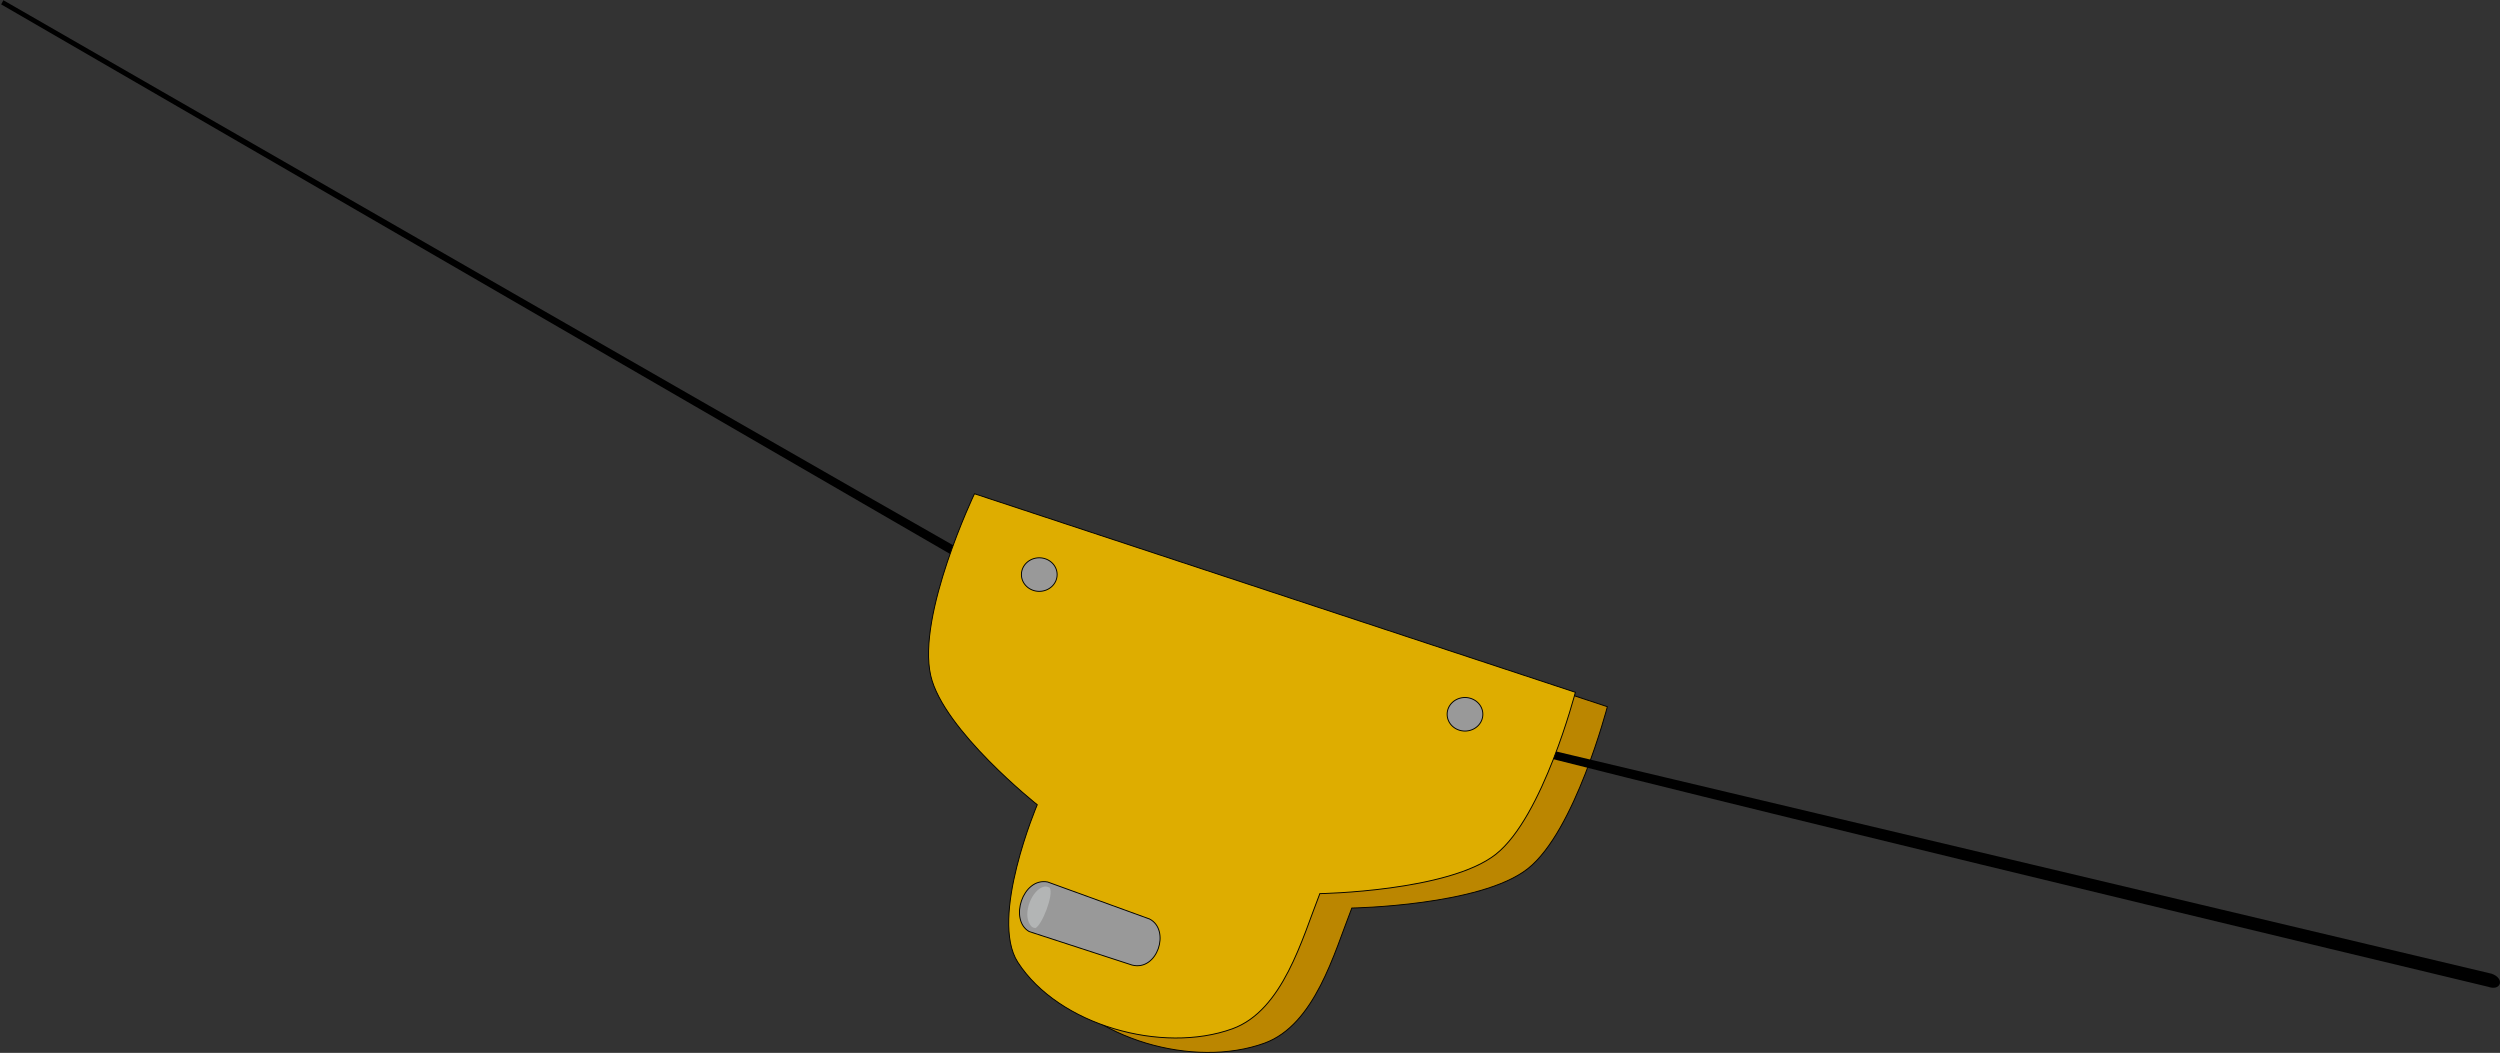<?xml version="1.0" encoding="UTF-8" standalone="no"?>
<!-- Created with Inkscape (http://www.inkscape.org/) -->
<svg
    xmlns:inkscape="http://www.inkscape.org/namespaces/inkscape"
    xmlns:rdf="http://www.w3.org/1999/02/22-rdf-syntax-ns#"
    xmlns="http://www.w3.org/2000/svg"
    xmlns:cc="http://creativecommons.org/ns#"
    xmlns:dc="http://purl.org/dc/elements/1.1/"
    xmlns:sodipodi="http://sodipodi.sourceforge.net/DTD/sodipodi-0.dtd"
    xmlns:svg="http://www.w3.org/2000/svg"
    xmlns:ns1="http://sozi.baierouge.fr"
    xmlns:xlink="http://www.w3.org/1999/xlink"
    id="svg2"
    sodipodi:docname="zipline.svg"
    viewBox="0 0 531.09 223.67"
    version="1.1"
    inkscape:version="0.47 r22583"
  >
  <rect x="0" y="0" width="531.09" height="223.67" fill="#333333" stroke="none"/>
  <title
      id="title3644"
    >Zip-line</title
  >
  <sodipodi:namedview
      id="base"
      bordercolor="#666666"
      inkscape:pageshadow="2"
      inkscape:window-y="-4"
      pagecolor="#ffffff"
      inkscape:window-height="968"
      inkscape:window-maximized="1"
      inkscape:zoom="1.5052706"
      inkscape:window-x="-4"
      showgrid="false"
      borderopacity="1.0"
      inkscape:current-layer="layer1"
      inkscape:cx="280.23813"
      inkscape:cy="47.626436"
      inkscape:window-width="1280"
      inkscape:pageopacity="0.0"
      inkscape:document-units="px"
  />
  <g
      id="layer1"
      inkscape:label="Layer 1"
      inkscape:groupmode="layer"
      transform="translate(-185.84 -432.16)"
    >
    <path
        id="path2818-7"
        sodipodi:nodetypes="ccacaacac"
        style="stroke:#000000;stroke-width:.2;fill:#bb8600"
        d="m399.65 540.11 127.65 42.177s-6.866 26.516-16.911 34.425c-10.029 7.896-37.373 8.348-37.373 8.348-3.762 9.581-7.853 24.819-18.565 28.708-14.953 5.428-36.95-0.759-45.588-14.118-6.104-9.441 4.122-33.473 4.122-33.473s-19.957-15.863-22.625-27.405c-2.985-12.914 9.29-38.662 9.29-38.662z"
    />
    <path
        id="path2816"
        sodipodi:nodetypes="cccccccc"
        style="stroke:#000000;stroke-width:1px;fill:#000000"
        transform="translate(0 308.27)"
        d="m186.34 124.39s216.11 124.33 218.47 125.2c39.95 14.707 91.061 29.569 91.061 29.569s219.15 52.065 219.15 52.065c2.17 0.789 1.7 2.605-0.499 1.805 0 0-214.67-51.407-219.76-54.075-8.053-1.646-89.424-27.725-89.424-27.725l-219-126.84z"
    />
    <path
        id="path2818"
        sodipodi:nodetypes="ccacaacac"
        style="stroke:#000000;stroke-width:.2;fill:#dead00"
        transform="translate(-86.214 366.15)"
        d="m479.07 170.9 127.65 42.177s-6.866 26.516-16.911 34.425c-10.029 7.896-37.373 8.348-37.373 8.348-3.762 9.581-7.853 24.819-18.565 28.708-14.953 5.428-36.95-0.759-45.588-14.118-6.104-9.441 4.122-33.473 4.122-33.473s-19.957-15.863-22.625-27.405c-2.985-12.914 9.29-38.662 9.29-38.662z"
    />
    <path
        id="path3594"
        sodipodi:rx="3.7936506"
        sodipodi:ry="3.5651484"
        style="stroke-linejoin:round;stroke:#000000;stroke-linecap:round;stroke-width:.2;fill:#999999"
        sodipodi:type="arc"
        d="m507.2 200.57c0 1.969-1.698 3.565-3.794 3.565-2.095 0-3.794-1.596-3.794-3.565s1.698-3.565 3.794-3.565c2.095 0 3.794 1.596 3.794 3.565z"
        transform="translate(-96.787 353.65)"
        sodipodi:cy="200.57335"
        sodipodi:cx="503.40588"
    />
    <path
        id="path3594-1"
        sodipodi:rx="3.7936506"
        sodipodi:ry="3.5651484"
        style="stroke-linejoin:round;stroke:#000000;stroke-linecap:round;stroke-width:.2;fill:#999999"
        sodipodi:type="arc"
        d="m507.2 200.57c0 1.969-1.698 3.565-3.794 3.565-2.095 0-3.794-1.596-3.794-3.565s1.698-3.565 3.794-3.565c2.095 0 3.794 1.596 3.794 3.565z"
        transform="translate(-6.349 383.33)"
        sodipodi:cy="200.57335"
        sodipodi:cx="503.40588"
    />
    <path
        id="path3640"
        sodipodi:nodetypes="ccccc"
        style="stroke:#000000;stroke-width:.2;fill:#999999"
        transform="translate(185.84 432.16)"
        d="m244.21 195.23-21.656-7.864c-5.293-1.005-8.198 8.075-3.921 10.529l21.821 7.106c5.425 1.443 8.261-7.444 3.756-9.772z"
    />
    <path
        id="path3642"
        sodipodi:nodetypes="csscc"
        style="fill-opacity:.274;fill:#faffff"
        d="m408.84 620.74c-0.432-0.195-0.764-0.313-1.188-0.222-2.554 0.548-4.676 5.679-2.942 8.149 0.259 0.369 0.5 0.574 1.077 0.655 1.396-0.567 3.968-7.157 3.052-8.582z"
    />
  </g
  >
</svg
>
